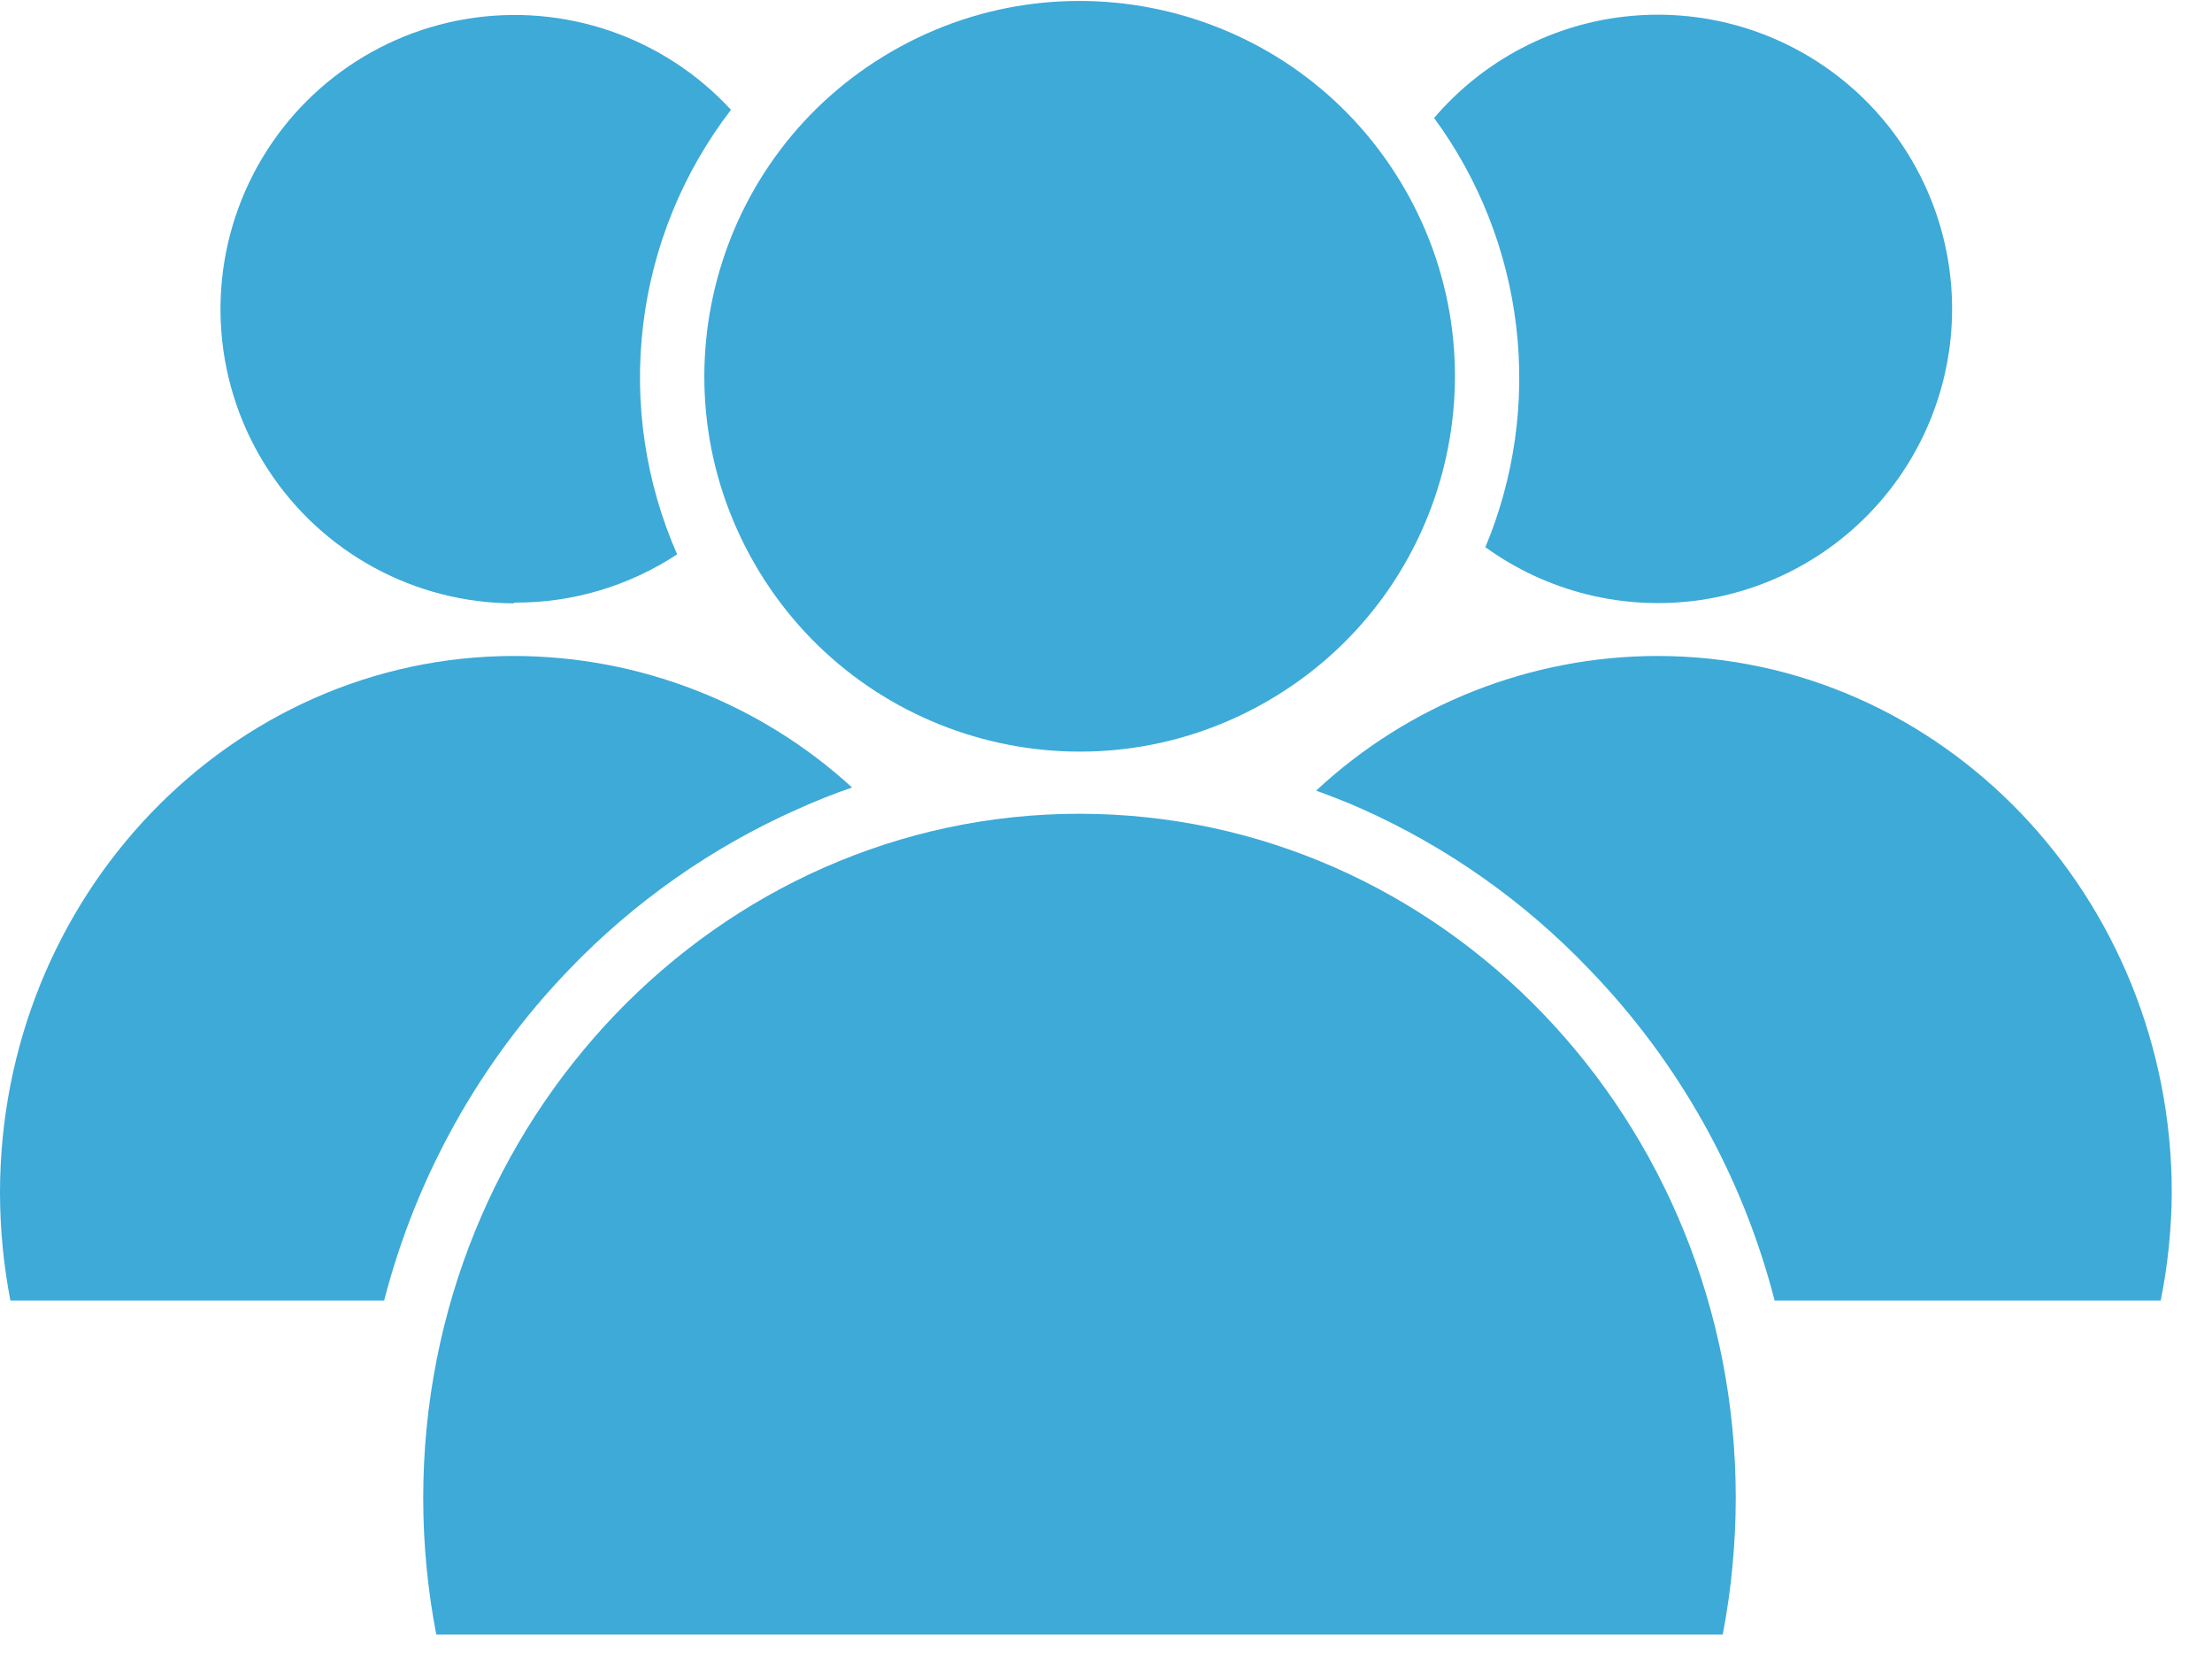 <svg width="33" height="25" viewBox="0 0 33 25" fill="none" xmlns="http://www.w3.org/2000/svg">
<g id="Icons/Users" clip-path="url(#clip0_3593_10897)">
<path id="Vector" d="M16.103 12.139C10.703 12.139 6.314 16.708 6.314 22.345C6.314 23.029 6.379 23.711 6.509 24.383H25.701C25.829 23.711 25.894 23.029 25.895 22.345C25.895 16.708 21.51 12.139 16.103 12.139Z" fill="#3DAAD8"/>
<path id="Vector_2" d="M20.956 2.817C22.501 5.495 21.582 8.918 18.903 10.462C16.225 12.007 12.802 11.088 11.257 8.409C9.713 5.731 10.632 2.308 13.31 0.764C15.989 -0.781 19.412 0.138 20.956 2.817Z" fill="#3DAAD8"/>
<path id="Vector_3" d="M22.154 8.158C23.08 8.83 24.232 9.115 25.364 8.951C26.496 8.786 27.52 8.186 28.216 7.278C28.913 6.37 29.227 5.226 29.092 4.09C28.957 2.954 28.384 1.915 27.494 1.196C26.604 0.476 25.469 0.133 24.329 0.238C23.19 0.343 22.137 0.89 21.395 1.76C22.065 2.673 22.487 3.744 22.62 4.868C22.753 5.992 22.593 7.132 22.154 8.176L22.154 8.158Z" fill="#3DAAD8"/>
<path id="Vector_4" d="M24.725 9.785C22.836 9.788 21.017 10.506 19.635 11.794C19.861 11.876 20.085 11.963 20.304 12.06C21.59 12.633 22.75 13.452 23.721 14.472C25.049 15.849 25.998 17.547 26.475 19.4H32.235C32.341 18.872 32.396 18.334 32.4 17.795C32.4 13.377 28.962 9.785 24.725 9.785L24.725 9.785Z" fill="#3DAAD8"/>
<path id="Vector_5" d="M11.905 12.067C12.172 11.948 12.438 11.84 12.712 11.747C11.335 10.487 9.538 9.788 7.672 9.785C3.438 9.785 0 13.378 0 17.795C0.001 18.334 0.053 18.871 0.155 19.4H5.731C6.209 17.547 7.157 15.848 8.485 14.468C9.458 13.453 10.62 12.637 11.905 12.067Z" fill="#3DAAD8"/>
<path id="Vector_6" d="M7.676 8.989C8.538 8.994 9.382 8.743 10.102 8.269C9.629 7.193 9.454 6.01 9.595 4.844C9.736 3.677 10.189 2.57 10.905 1.638C9.902 0.549 8.417 0.04 6.957 0.283C5.497 0.526 4.257 1.489 3.661 2.844C3.065 4.199 3.192 5.763 3.999 7.004C4.806 8.245 6.184 8.996 7.665 9L7.676 8.989Z" fill="#3DAAD8"/>
</g>
<defs>
<clipPath id="clip0_3593_10897">
<rect width="32.4" height="24.369" fill="white" transform="translate(0 0.014)"/>
</clipPath>
</defs>
</svg>
